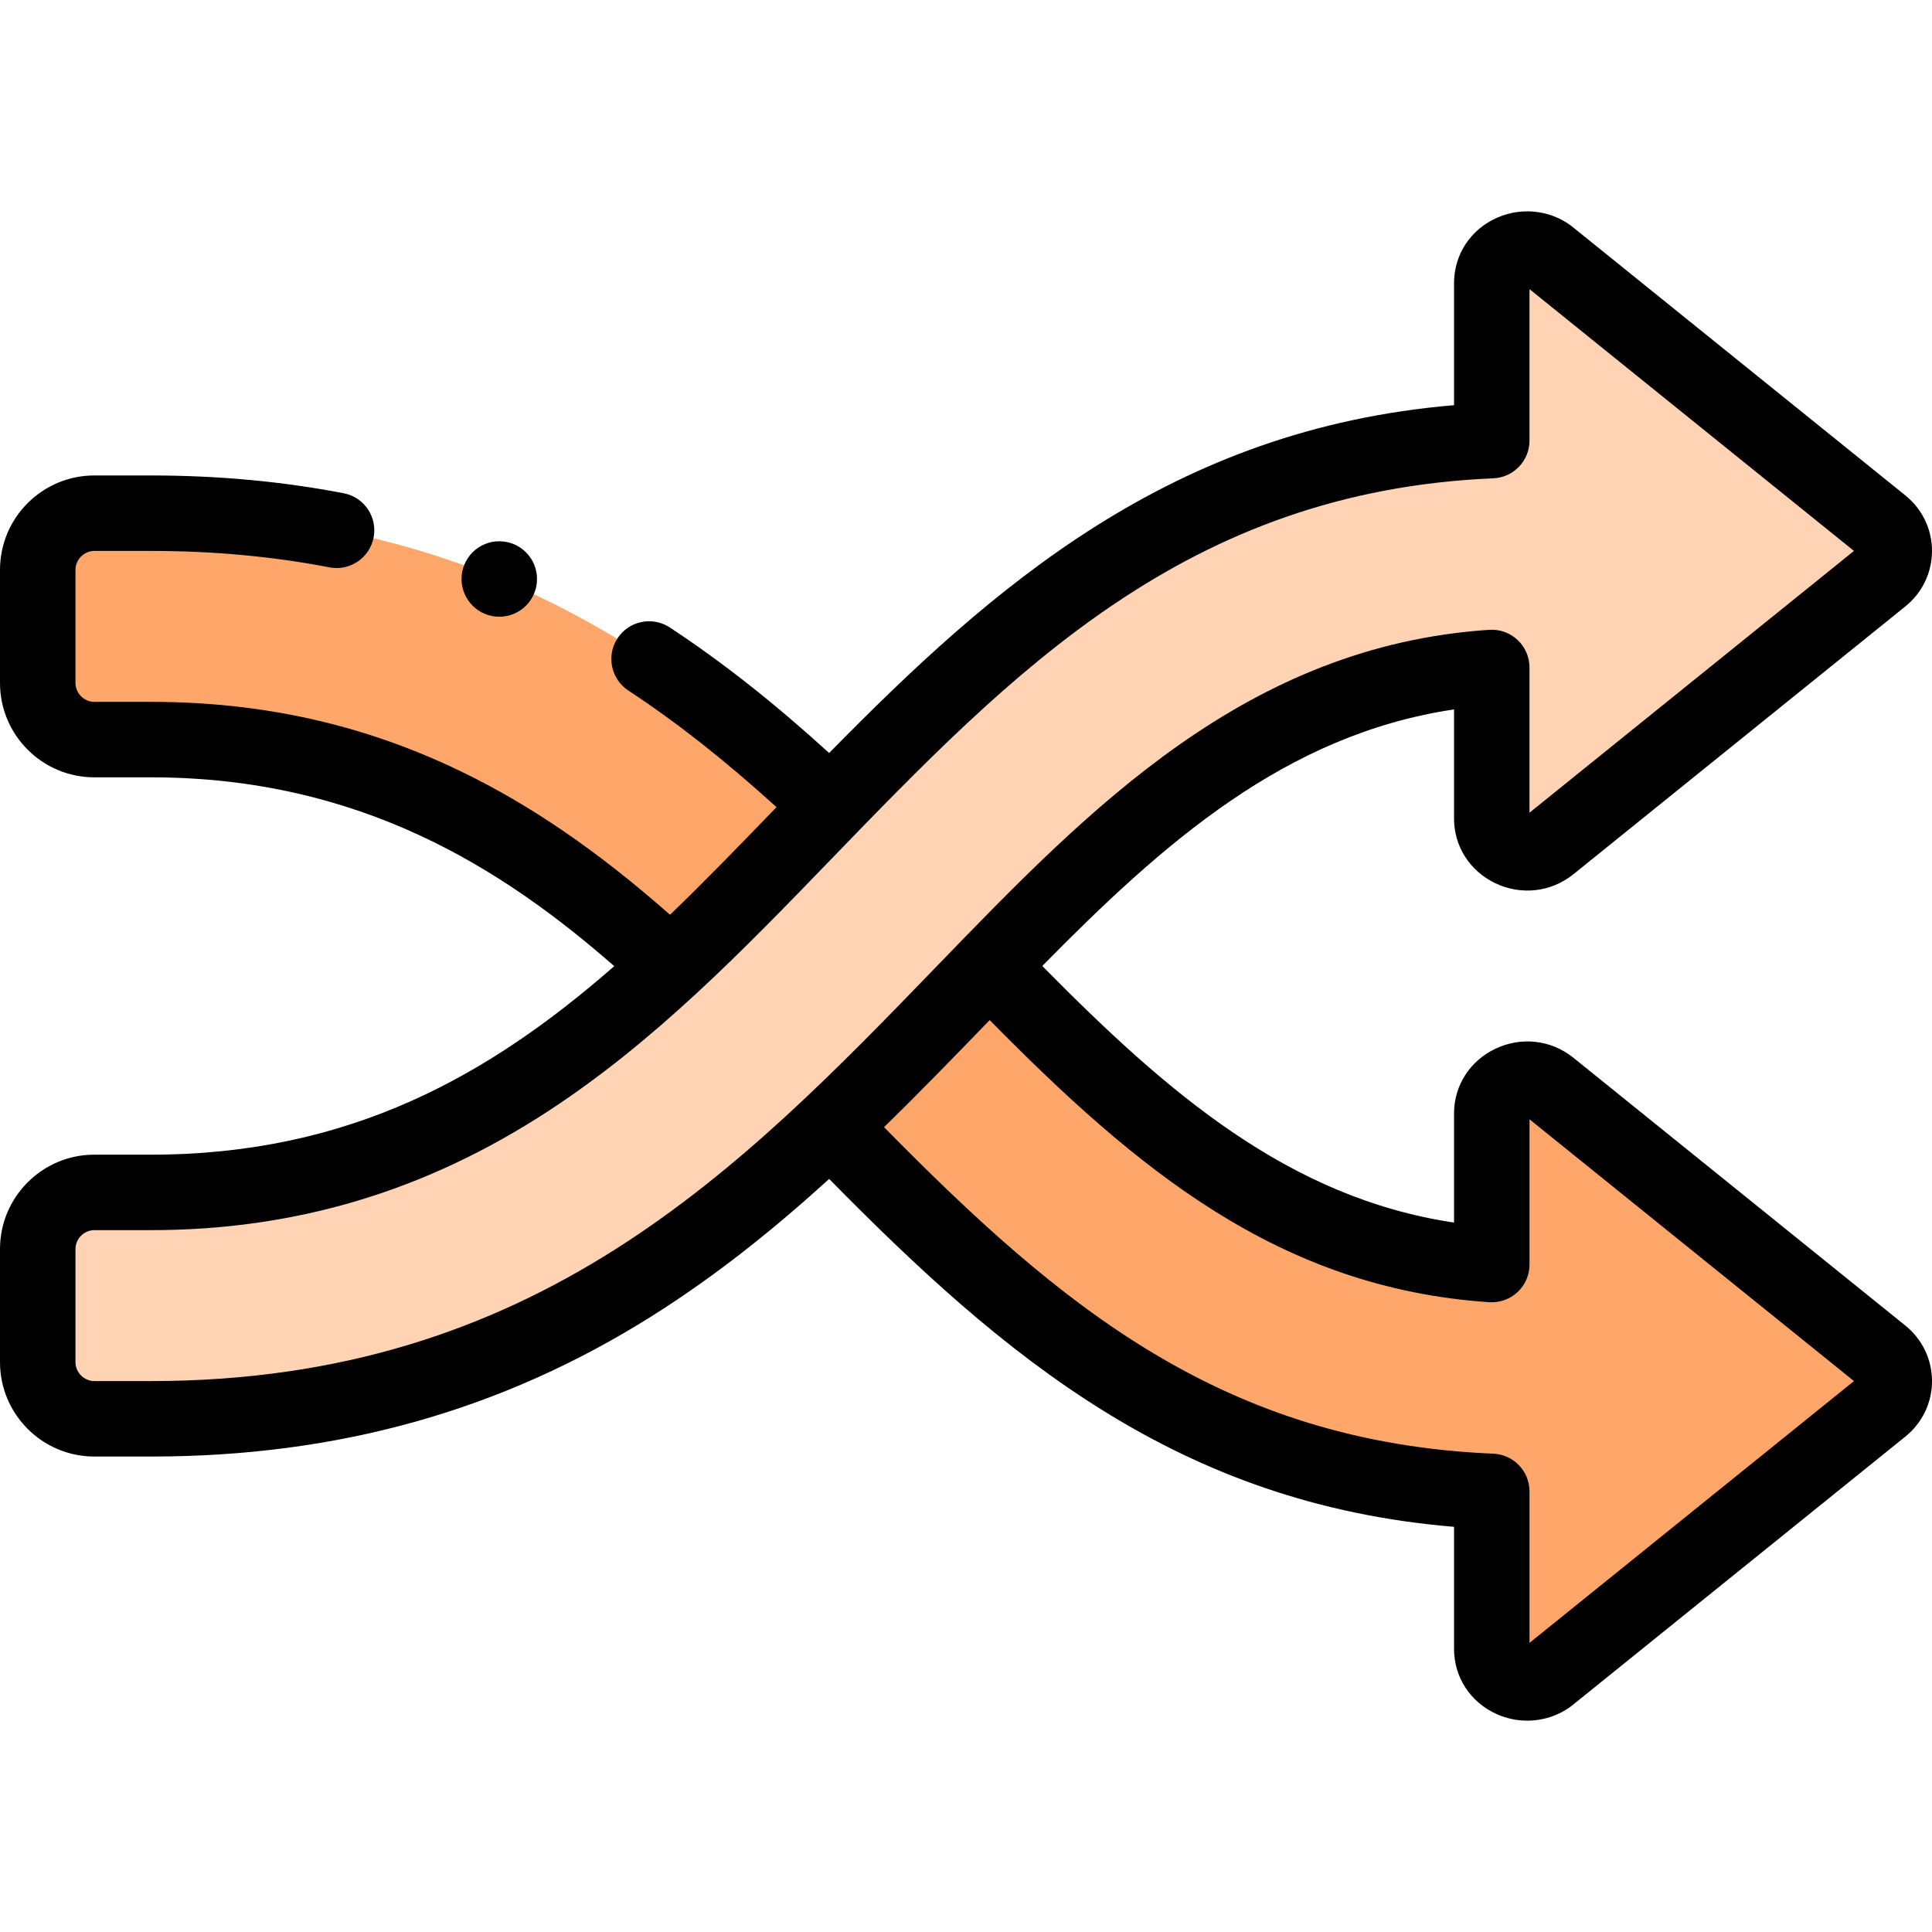 <svg id="Capa_1" enable-background="new 0 0 512 512" height="512" viewBox="0 0 512 512" width="512" xmlns="http://www.w3.org/2000/svg"><g><g clip-rule="evenodd" fill-rule="evenodd"><path d="m220.081 213.513c-44.642-42.17-96.769-77.512-180.081-77.512h-15c-8.25 0-15 6.75-15 15v15.001 15c0 8.25 6.75 15 15 15h15c60.598 0 101.859 26.901 137.7 60 12.058-11.136 23.502-22.973 34.863-34.724 2.507-2.595 5.012-5.185 7.518-7.765z" fill="#ffa76b"/><path d="m212.563 221.277c-11.361 11.751-22.805 23.589-34.863 34.724-35.84 33.099-77.102 59.998-137.7 59.998h-15c-8.25 0-15 6.75-15 15v15 15.001c0 8.25 6.75 15 15 15h15c83.312 0 135.44-35.34 180.082-77.51 12.27-11.591 23.975-23.697 35.606-35.728 2.184-2.259 4.365-4.514 6.546-6.761 37.863-38.999 75.886-75.304 133.1-79.117v40.068c-.004 7.532 9.236 11.895 15.381 6.931l87.827-70.861c4.54-3.56 4.643-10.293.113-13.952l-87.534-70.624c-5.903-5.347-15.788-1.384-15.788 6.602v41.718c-80.892 3.435-128.361 48.451-175.253 96.747-2.505 2.58-5.01 5.17-7.517 7.764z" fill="#ffd3b4"/><path d="m255.688 262.761c-11.631 12.031-23.336 24.138-35.607 35.727 46.893 48.296 94.361 93.312 175.253 96.747v41.718c0 7.986 9.886 11.948 15.788 6.602l87.534-70.624c4.529-3.659 4.426-10.392-.113-13.952l-87.827-70.861c-6.146-4.964-15.385-.601-15.381 6.931v40.068c-57.214-3.813-95.236-40.118-133.1-79.118-2.182 2.248-4.363 4.503-6.547 6.762z" fill="#ffa76b"/></g><g><path d="m504.772 351.157-87.773-70.817c-5.905-4.77-13.85-5.69-20.735-2.398-6.745 3.225-10.934 9.782-10.93 17.107v28.944c-43.709-6.524-75.904-34.309-109.117-67.998 32.153-32.677 64.497-61.343 109.117-67.99v28.94c-.004 7.331 4.184 13.888 10.93 17.112 6.884 3.292 14.83 2.374 20.73-2.394l87.782-70.825c4.55-3.598 7.182-8.956 7.224-14.712.042-5.771-2.531-11.178-7.065-14.841l-87.351-70.475c-5.702-4.988-13.855-6.211-20.869-3.1-7.02 3.113-11.381 9.756-11.381 17.337v32.332c-75.003 6.312-122.257 48.056-165.6 92.174-14.769-13.436-28.337-24.115-42.221-33.262-4.612-3.039-10.813-1.761-13.852 2.85-3.038 4.612-1.763 10.813 2.85 13.852 12.846 8.462 25.479 18.399 39.271 30.91-.136.141-.273.282-.409.423-9.272 9.591-18.44 19.073-27.808 28.095-19.212-16.931-37.016-29.126-55.532-38.055-25.627-12.358-52.46-18.365-82.033-18.365h-15c-2.71 0-5-2.29-5-5v-30.001c0-2.71 2.29-5 5-5h15c16.451 0 32.363 1.464 47.294 4.353 5.427 1.056 10.669-2.497 11.718-7.918 1.049-5.422-2.497-10.668-7.919-11.717-16.18-3.13-33.37-4.717-51.093-4.717h-15c-13.785 0-25 11.215-25 25v30.001c0 13.785 11.215 25 25 25h15c55.606 0 93.34 24.299 122.781 50.036-32.806 28.695-69.748 49.961-122.781 49.961h-15c-13.785 0-25 11.215-25 25v30c0 13.785 11.215 25 25 25h15c49.529 0 92.958-12.178 132.767-37.229 17.067-10.74 32.486-23.167 46.966-36.336 46.529 47.284 92.556 86.125 165.602 92.192v32.326c0 7.581 4.361 14.225 11.381 17.337 2.58 1.144 5.313 1.702 8.022 1.702 4.656 0 9.241-1.648 12.847-4.802l87.355-70.48c4.528-3.659 7.103-9.066 7.061-14.837-.043-5.757-2.677-11.116-7.229-14.715zm-464.772 14.843h-15c-2.71 0-5-2.29-5-5v-30c0-2.71 2.29-5 5-5h15c38.286 0 72.694-10.297 105.189-31.48 28.321-18.462 51.829-42.777 74.562-66.292 48.733-50.408 94.765-98.021 176.007-101.471 5.353-.228 9.575-4.633 9.575-9.991v-40.141l85.985 69.375-85.985 69.375v-38.491c0-2.768-1.146-5.412-3.168-7.302-2.021-1.891-4.723-2.859-7.497-2.676-64.364 4.289-105.952 47.305-146.173 88.908-52.372 54.17-106.527 110.186-208.495 110.186zm365.334 69.376v-40.141c0-5.358-4.223-9.764-9.576-9.991-71.545-3.038-114.663-38.96-161.481-86.54 9.59-9.355 18.851-18.908 27.995-28.366 38.673 39.204 76.4 71.026 132.397 74.758 2.759.178 5.476-.785 7.497-2.676s3.168-4.535 3.168-7.302v-38.491l85.985 69.375z"/><path d="m132.315 163.441c5.522 0 10-4.477 10-10s-4.478-10-10-10h-.007c-5.522 0-9.996 4.477-9.996 10s4.481 10 10.003 10z"/></g></g></svg>